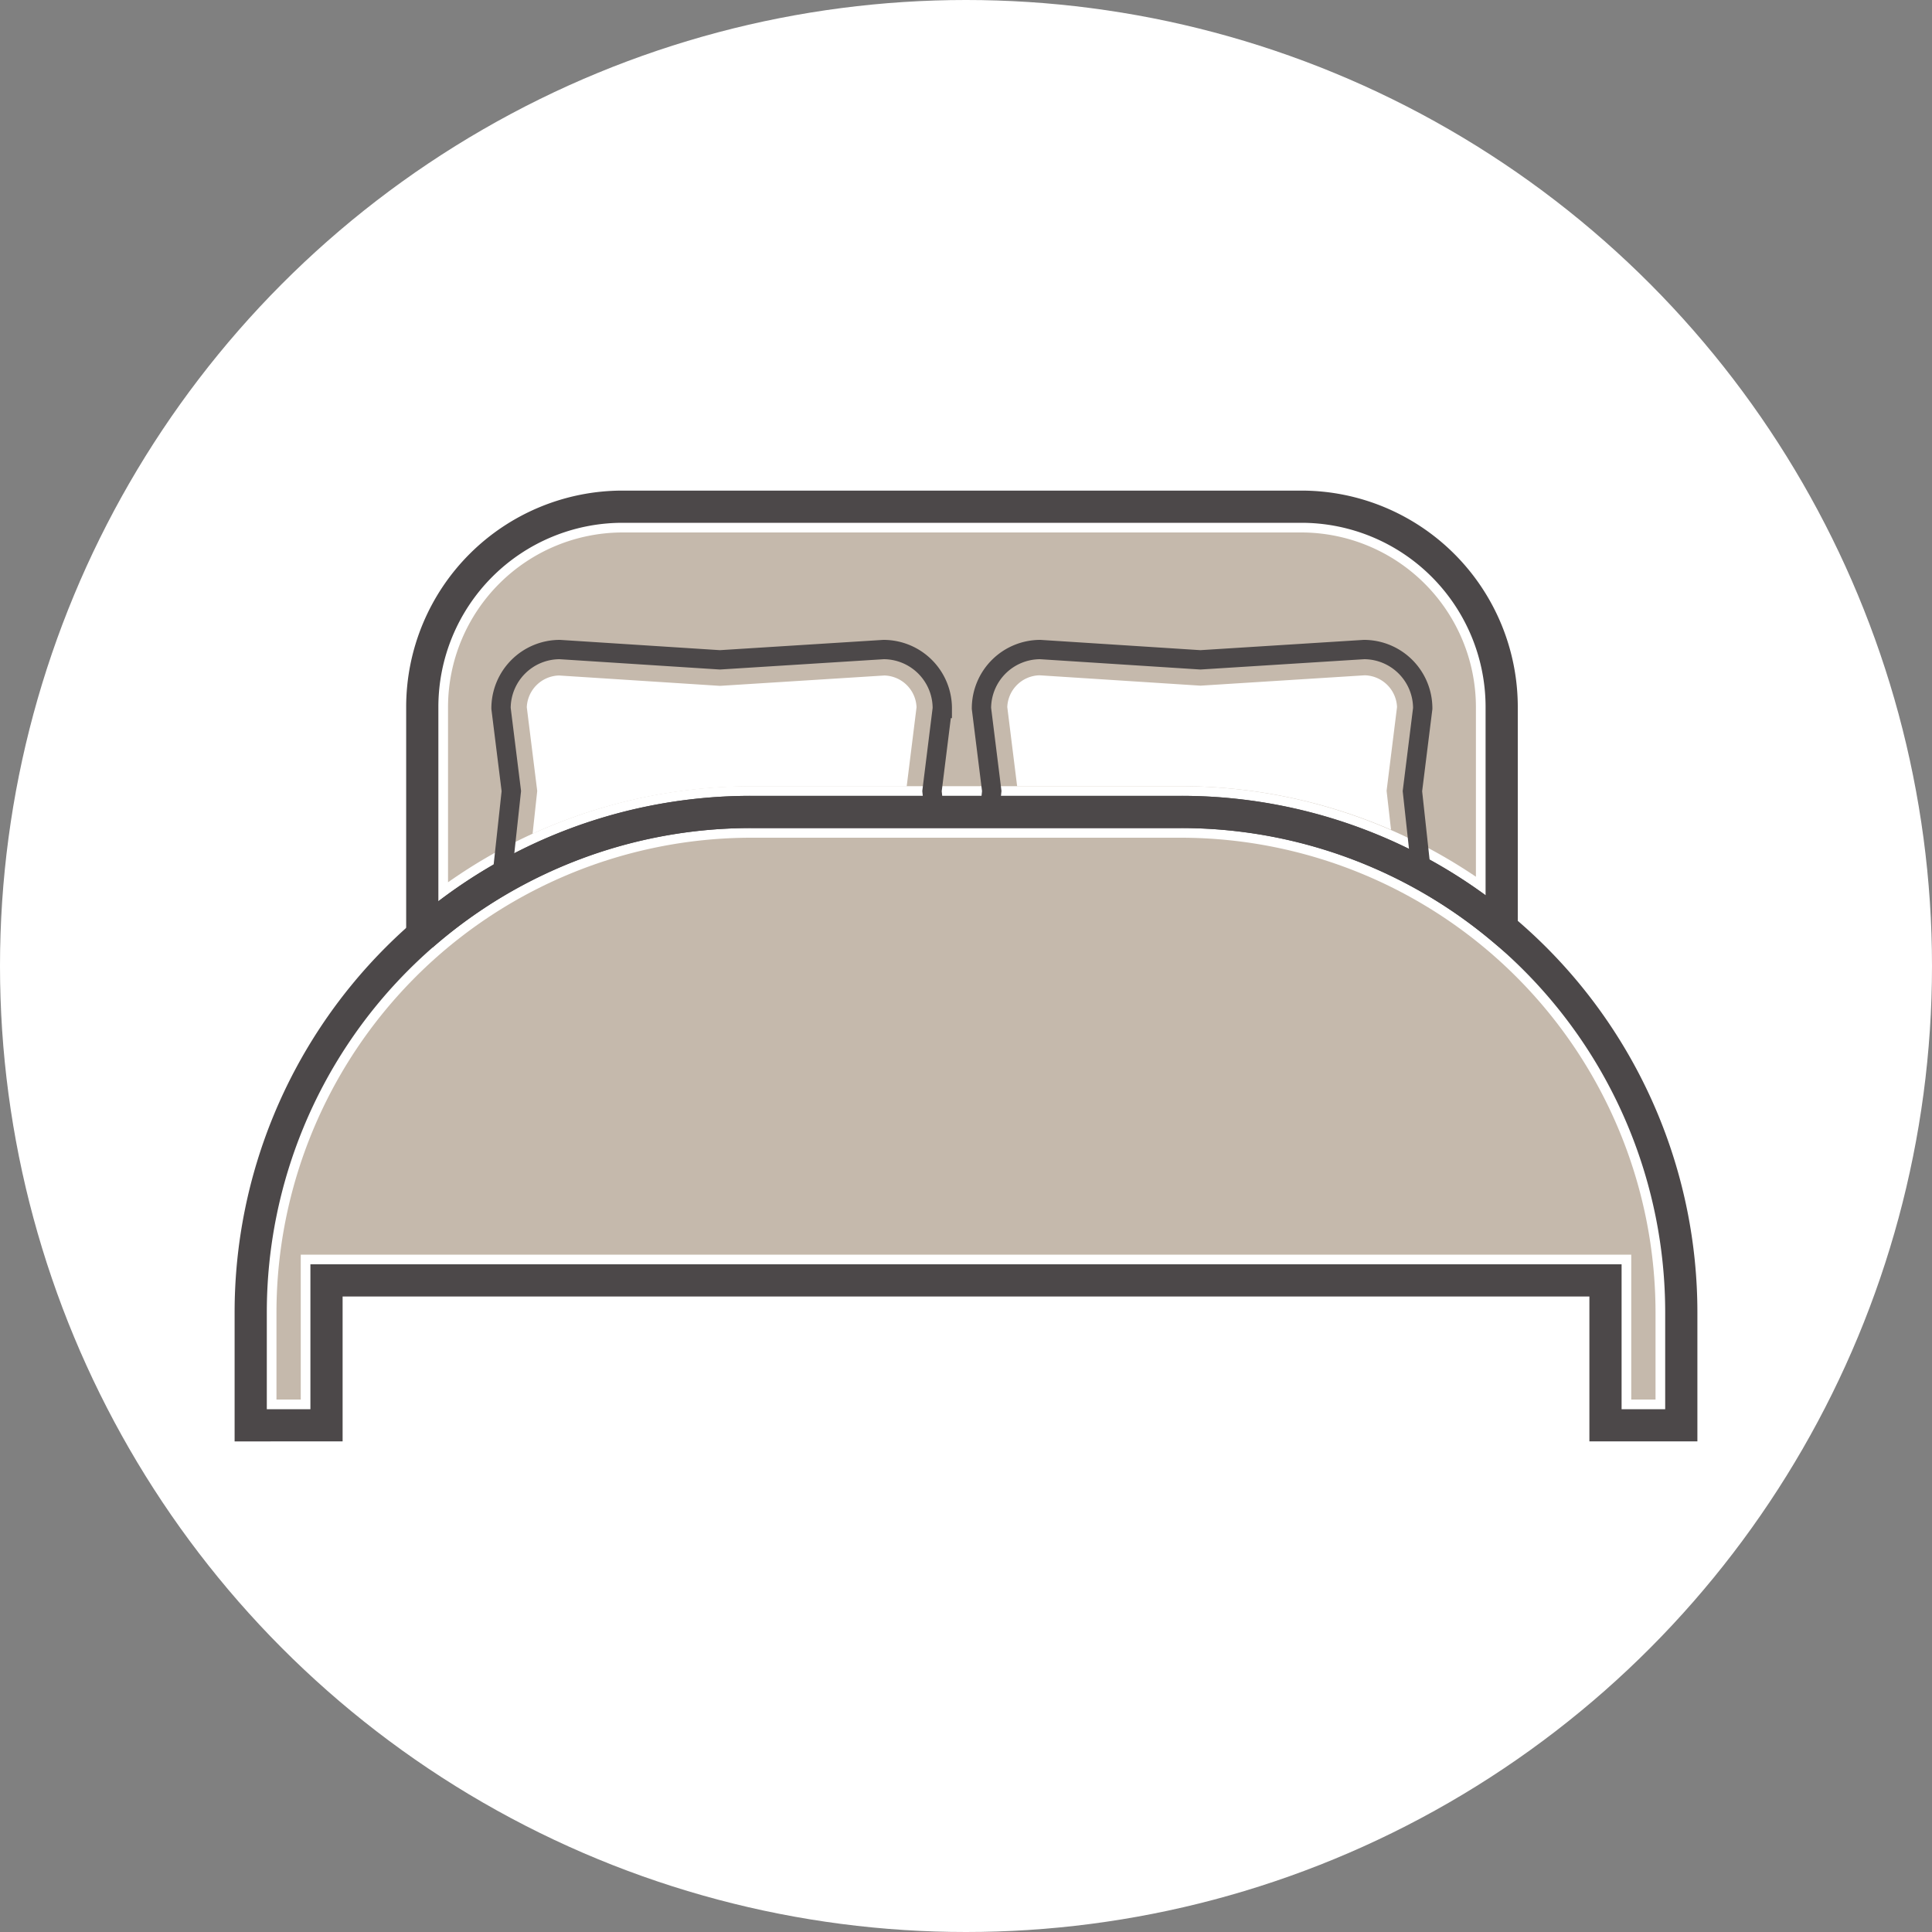 <svg id="Layer_1" data-name="Layer 1" xmlns="http://www.w3.org/2000/svg" viewBox="0 0 300 300"><rect x="0" y="0" width="300" height="300" fill="#808080" stroke="none"/><defs><style>.cls-1{fill:#fff;}.cls-2,.cls-4{fill:none;stroke:#4c4849;stroke-miterlimit:10;}.cls-2{stroke-width:5px;}.cls-3{fill:#c5b9ac;}.cls-4{stroke-width:3px;}</style></defs><circle class="cls-1" cx="150" cy="150" r="150"/><path class="cls-2" d="M116.62,126.08h66.76a77.34,77.34,0,0,1,49.8,18.07V109.79a31.11,31.11,0,0,0-31.11-31.11H96.68a31.11,31.11,0,0,0-31.11,31.11v35.42A77.42,77.42,0,0,1,116.62,126.08Z"/><path class="cls-3" d="M69.57,109.79A27.15,27.15,0,0,1,96.68,82.68H202.07a27.15,27.15,0,0,1,27.11,27.11v26.35a81.8,81.8,0,0,0-45.8-14.06H116.62A81.69,81.69,0,0,0,69.57,137Z"/><path class="cls-4" d="M153.65,126.08h29.73a77.37,77.37,0,0,1,37.33,9.55l-1.39-12.78,1.6-12.84a9.13,9.13,0,0,0-9.12-9.15l-25.4,1.6-24.88-1.6A9.14,9.14,0,0,0,152.4,110l1.6,12.84Z"/><path class="cls-1" d="M216,128.85a81.91,81.91,0,0,0-32.57-6.77H157.94l-1.53-12.29a5.14,5.14,0,0,1,5-4.93l25,1.61,25.52-1.61a5.15,5.15,0,0,1,5,4.93l-1.62,13Z"/><path class="cls-4" d="M77.93,136.39a77.37,77.37,0,0,1,38.69-10.31h28.45l-.35-3.23,1.6-12.84a9.13,9.13,0,0,0-9.12-9.15l-25.41,1.6-24.87-1.6A9.13,9.13,0,0,0,77.8,110l1.6,12.84Z"/><path class="cls-1" d="M83.42,122.82l-1.62-13a5.15,5.15,0,0,1,5-4.93l25,1.61,25.52-1.61a5.14,5.14,0,0,1,5,4.93l-1.53,12.29H116.62a81.86,81.86,0,0,0-33.92,7.36Z"/><path class="cls-2" d="M183.38,126.08H116.62a77.7,77.7,0,0,0-77.69,77.7v17.54H50.7v-22.5H249.3v22.5h11.77V203.78A77.7,77.7,0,0,0,183.38,126.08Z"/><path class="cls-3" d="M253.3,217.32v-22.5H46.7v22.5H42.93V203.78a73.78,73.78,0,0,1,73.69-73.7h66.76a73.78,73.78,0,0,1,73.69,73.7v13.54Z"/></svg>
